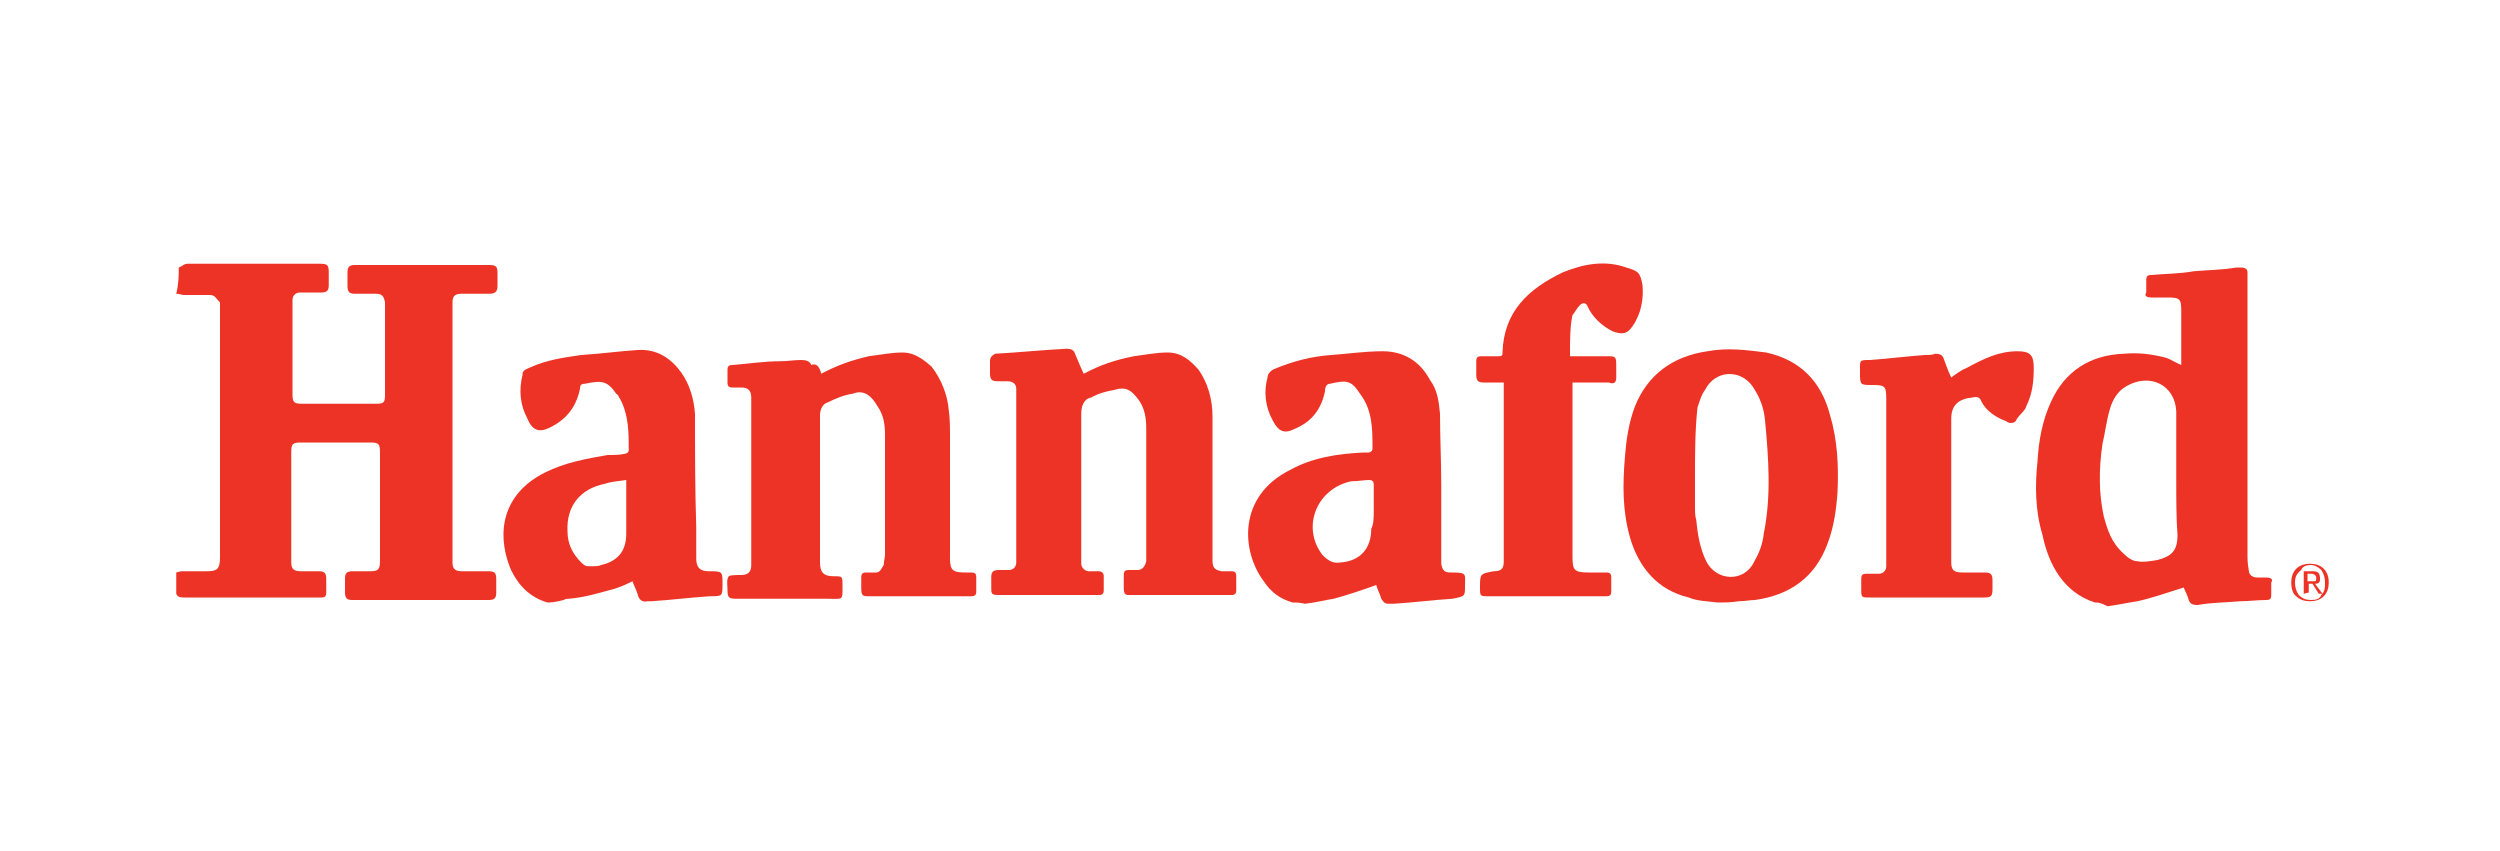 <?xml version="1.0" encoding="utf-8"?>
<!-- Generator: Adobe Illustrator 24.0.3, SVG Export Plug-In . SVG Version: 6.00 Build 0)  -->
<svg version="1.1" id="Layer_1" xmlns="http://www.w3.org/2000/svg" xmlns:xlink="http://www.w3.org/1999/xlink" x="0px" y="0px"
	 viewBox="0 0 200 68.1" style="enable-background:new 0 0 200 68.1;" xml:space="preserve">
<style type="text/css">
	.st0{fill:#ED3325;}
</style>
<g id="y7mr4f_1_">
	<g>
		<path class="st0" d="M14.3,21.4c0.3-0.1,0.4-0.3,0.7-0.3c3.5,0,7.1,0,10.6,0c0.6,0,0.7,0.1,0.7,0.7c0,0.3,0,0.7,0,1
			c0,0.4-0.1,0.6-0.6,0.6c-0.6,0-1.1,0-1.7,0c-0.4,0-0.6,0.3-0.6,0.6s0,0.6,0,0.8c0,2.3,0,4.4,0,6.7c0,0.7,0.1,0.8,0.8,0.8
			c2,0,4,0,5.9,0c0.6,0,0.7-0.1,0.7-0.7c0-1.1,0-2.3,0-3.5c0-1.1,0-2.3,0-3.5c0-0.1,0-0.3,0-0.4c-0.1-0.6-0.3-0.7-0.8-0.7
			c-0.6,0-1,0-1.6,0c-0.4,0-0.6-0.1-0.6-0.6c0-0.4,0-0.7,0-1.1s0.1-0.6,0.6-0.6c1,0,2.1,0,3.1,0c2.5,0,5.1,0,7.6,0
			c0.6,0,0.7,0.1,0.7,0.7c0,0.3,0,0.7,0,1s-0.1,0.6-0.6,0.6c-0.7,0-1.6,0-2.3,0c-0.6,0-0.7,0.3-0.7,0.7c0,0.3,0,0.6,0,0.8
			c0,6.4,0,12.6,0,19c0,0.3,0,0.6,0,1c0,0.6,0.3,0.7,0.8,0.7c0.7,0,1.3,0,2,0c0.6,0,0.7,0.1,0.7,0.7c0,0.3,0,0.7,0,1
			c0,0.4-0.1,0.6-0.6,0.6c-3.7,0-7.2,0-10.9,0c-0.4,0-0.6-0.1-0.6-0.6s0-0.7,0-1.1s0.1-0.6,0.6-0.6c0.4,0,1,0,1.4,0
			c0.6,0,0.8-0.1,0.8-0.8c0-1.1,0-2.4,0-3.5c0-1.7,0-3.5,0-5.2c0-0.7-0.1-0.8-0.8-0.8c-1.8,0-3.7,0-5.5,0c-0.7,0-0.8,0.1-0.8,0.8
			c0,2.8,0,5.7,0,8.4c0,0.1,0,0.3,0,0.4c0,0.6,0.3,0.7,0.8,0.7c0.4,0,1,0,1.4,0s0.6,0.1,0.6,0.6s0,0.7,0,1.1c0,0.3-0.1,0.4-0.4,0.4
			c-0.1,0-0.1,0-0.3,0c-3.5,0-7.1,0-10.6,0c-0.3,0-0.6,0-0.7-0.3c0-0.6,0-1.1,0-1.7c0.3-0.1,0.4-0.1,0.7-0.1c0.6,0,1.1,0,1.7,0
			c0.8,0,1.1-0.1,1.1-1.1v-0.1c0-6.5,0-13.2,0-19.7c0-0.1,0-0.4,0-0.6c-0.3-0.3-0.4-0.6-0.8-0.6c-0.7,0-1.4,0-2.1,0
			c-0.1,0-0.4-0.1-0.6-0.1C14.3,22.7,14.3,22,14.3,21.4z"/>
		<path class="st0" d="M167.6,48.2c-2.5-0.8-3.7-3-4.2-5.4c-0.6-2-0.6-4-0.4-5.9c0.1-1.7,0.4-3.3,1.1-4.8c1.1-2.4,3.1-3.7,5.8-3.8
			c1.1-0.1,2.1,0,3.3,0.3c0.4,0.1,0.8,0.4,1.3,0.6v-0.1c0-1.4,0-2.8,0-4.2c0-1-0.1-1.1-1.1-1.1c-0.4,0-0.8,0-1.3,0
			c-0.3,0-0.6-0.1-0.4-0.4c0-0.3,0-0.7,0-1s0.1-0.4,0.4-0.4c1.1-0.1,2.3-0.1,3.4-0.3c1.1-0.1,2.3-0.1,3.4-0.3c0.1,0,0.3,0,0.3,0
			c0.4,0,0.6,0.1,0.6,0.4c0,0.1,0,0.3,0,0.4c0,7.4,0,14.7,0,22.1c0,0.4,0,0.8,0.1,1.3c0,0.4,0.3,0.6,0.7,0.6c0.3,0,0.6,0,0.7,0
			c0.3,0,0.6,0.1,0.4,0.4c0,0.3,0,0.7,0,1s-0.1,0.4-0.4,0.4c-0.7,0-1.4,0.1-2.1,0.1c-1.1,0.1-2.3,0.1-3.4,0.3
			c-0.4,0-0.6-0.1-0.7-0.4c-0.1-0.4-0.3-0.7-0.4-1c-1.3,0.4-2.4,0.8-3.7,1.1c-0.7,0.1-1.6,0.3-2.4,0.4
			C168,48.2,167.9,48.2,167.6,48.2z M174.1,38.4L174.1,38.4c0-1.6,0-3.1,0-4.8c0-0.3,0-0.4,0-0.7c-0.1-2.1-2.1-3.1-4-2
			c-0.7,0.4-1.1,1.1-1.3,1.8c-0.3,1-0.4,2-0.6,2.8c-0.3,2-0.3,4,0.1,5.8c0.3,1.1,0.6,2.1,1.6,3c0.3,0.3,0.7,0.6,1.1,0.6
			c0.4,0.1,1,0,1.6-0.1c1.1-0.3,1.6-0.7,1.6-2C174.1,41.5,174.1,39.9,174.1,38.4z"/>
		<path class="st0" d="M103.4,48.2c-1-0.3-1.7-0.8-2.3-1.7c-1.8-2.4-2.1-6.8,2.1-8.9c1.8-1,3.8-1.3,5.9-1.4c0.1,0,0.3,0,0.4,0
			s0.3-0.1,0.3-0.3c0-1.6,0-3.1-1-4.4c-0.7-1.1-1.1-1.1-2.4-0.8c-0.3,0-0.4,0.3-0.4,0.6c-0.3,1.4-1,2.4-2.4,3
			c-0.8,0.4-1.3,0.3-1.8-0.7c-0.6-1.1-0.7-2.3-0.4-3.4c0-0.3,0.3-0.6,0.6-0.7c1.4-0.6,3-1,4.5-1.1c1.4-0.1,2.7-0.3,4.1-0.3
			c1.7,0,3,0.8,3.8,2.3c0.6,0.8,0.7,1.7,0.8,2.7c0,1.8,0.1,3.8,0.1,5.7s0,3.8,0,5.7c0,0.1,0,0.3,0,0.6c0.1,0.6,0.3,0.7,0.8,0.7
			c1.3,0,1.1,0.1,1.1,1.1c0,0.8,0,0.8-1,1c-1.6,0.1-3.1,0.3-4.7,0.4c-0.1,0-0.3,0-0.4,0c-0.3,0-0.4-0.1-0.6-0.4
			c-0.1-0.4-0.3-0.7-0.4-1.1c-1.1,0.4-2.3,0.8-3.4,1.1c-0.7,0.1-1.4,0.3-2.3,0.4C104,48.2,103.7,48.2,103.4,48.2z M109.9,40.8
			c0-0.7,0-1.3,0-2c0-0.3-0.1-0.4-0.4-0.4c-0.4,0-0.8,0.1-1.4,0.1c-2.8,0.6-4,3.7-2.3,5.9c0.4,0.4,0.8,0.7,1.4,0.6
			c1.6-0.1,2.5-1.1,2.5-2.7C109.9,41.9,109.9,41.4,109.9,40.8z"/>
		<path class="st0" d="M43.8,48.2c-1.4-0.4-2.4-1.4-3-2.8c-1.1-2.8-0.6-5.9,2.8-7.6c1.6-0.8,3.3-1.1,5-1.4c0.4,0,1,0,1.4-0.1
			c0.1,0,0.3-0.1,0.3-0.3c0-1.4,0-2.8-0.7-4.1c-0.1-0.1-0.1-0.3-0.3-0.4c-0.7-1-1.1-1.1-2.5-0.8c-0.3,0-0.4,0.1-0.4,0.4
			c-0.3,1.4-1,2.4-2.4,3.1c-0.8,0.4-1.4,0.3-1.8-0.7c-0.6-1.1-0.7-2.3-0.4-3.5c0-0.3,0.1-0.4,0.6-0.6c1.3-0.6,2.7-0.8,4.1-1
			c1.6-0.1,3-0.3,4.5-0.4c1.6-0.1,2.7,0.7,3.5,1.8c0.7,1,1,2.1,1.1,3.3c0,3,0,6.1,0.1,9.1c0,0.8,0,1.7,0,2.5c0,0.7,0.3,1,1,1
			c1.1,0,1.1,0,1.1,1s0,1-1,1c-1.6,0.1-3.1,0.3-4.7,0.4c-0.1,0-0.3,0-0.3,0c-0.4,0.1-0.7-0.1-0.8-0.6c-0.1-0.3-0.3-0.7-0.4-1
			c-0.6,0.3-1.3,0.6-1.8,0.7c-1.1,0.3-2.1,0.6-3.3,0.7c-0.1,0-0.3,0-0.4,0.1C44.3,48.2,44,48.2,43.8,48.2z M50.1,38.4
			c-0.6,0.1-1.1,0.1-1.7,0.3c-2,0.4-3.1,1.8-3,3.8c0,1,0.4,1.8,1.1,2.5c0.3,0.3,0.4,0.3,0.8,0.3c0.3,0,0.6,0,0.8-0.1
			c1.3-0.3,2-1.1,2-2.5c0-1.3,0-2.5,0-3.7C50.1,38.8,50.1,38.7,50.1,38.4z"/>
		<path class="st0" d="M137.4,48.2c-0.7-0.1-1.6-0.1-2.3-0.4c-2.5-0.6-4-2.4-4.7-4.8c-0.6-2.1-0.6-4.2-0.4-6.5
			c0.1-1.3,0.3-2.7,0.8-4c1-2.5,3-4,5.8-4.4c1.6-0.3,3.1-0.1,4.7,0.1c2.7,0.6,4.4,2.3,5.1,5c0.6,2,0.7,4.1,0.6,6.2
			c-0.1,1.4-0.3,2.8-0.8,4.1c-1,2.7-3,4.1-5.8,4.5c-0.4,0-0.8,0.1-1.3,0.1C138.5,48.2,138,48.2,137.4,48.2z M135.6,38.1
			c0,0.8,0,1.7,0,2.5c0,0.3,0,0.7,0.1,1c0.1,1.1,0.3,2.3,0.8,3.3c0.8,1.6,3,1.7,3.8,0.1c0.4-0.7,0.7-1.4,0.8-2.3
			c0.6-3,0.4-5.9,0.1-9.1c-0.1-1-0.4-1.8-1-2.7c-1-1.4-3-1.3-3.8,0.3c-0.3,0.4-0.4,0.8-0.6,1.4C135.6,34.4,135.6,36.3,135.6,38.1z"
			/>
		<path class="st0" d="M86.7,29.9c1.3-0.7,2.5-1.1,4-1.4c0.8-0.1,1.8-0.3,2.7-0.3c1.1,0,1.8,0.6,2.5,1.4c0.7,1,1.1,2.3,1.1,3.7
			c0,3.5,0,7.1,0,10.5c0,0.4,0,0.8,0,1.1c0,0.6,0.3,0.7,0.7,0.8c0.3,0,0.6,0,0.8,0c0.3,0,0.4,0.1,0.4,0.4c0,0.4,0,0.7,0,1.1
			c0,0.3-0.1,0.4-0.4,0.4c-2.7,0-5.4,0-8.2,0c-0.3,0-0.4-0.1-0.4-0.6c0-0.3,0-0.7,0-1s0.1-0.4,0.4-0.4s0.4,0,0.7,0
			c0.4,0,0.6-0.3,0.7-0.7c0-0.1,0-0.3,0-0.4c0-3.4,0-6.8,0-10.2c0-0.8-0.1-1.6-0.6-2.3c-0.6-0.8-1-1.1-2-0.8
			c-0.6,0.1-1.3,0.3-1.8,0.6c-0.6,0.1-0.8,0.7-0.8,1.3c0,2.4,0,5,0,7.4c0,1.3,0,2.7,0,4c0,0.1,0,0.3,0,0.6s0.3,0.6,0.6,0.6
			c0.3,0,0.6,0,0.8,0s0.4,0.1,0.4,0.4c0,0.4,0,0.7,0,1.1c0,0.3-0.1,0.4-0.4,0.4h-0.1c-2.7,0-5.2,0-7.9,0c-0.6,0-0.6-0.1-0.6-0.6
			c0-0.3,0-0.6,0-0.8c0-0.4,0.1-0.6,0.6-0.6c0.3,0,0.6,0,0.8,0c0.4,0,0.6-0.3,0.6-0.6s0-0.6,0-0.8c0-4.1,0-8.4,0-12.5
			c0-0.1,0-0.3,0-0.6c0-0.4-0.3-0.6-0.7-0.6c-0.3,0-0.6,0-0.8,0c-0.4,0-0.6-0.1-0.6-0.6c0-0.3,0-0.6,0-1c0-0.3,0.1-0.4,0.4-0.6
			c1.8-0.1,3.8-0.3,5.7-0.4c0.4,0,0.6,0.1,0.7,0.4C86.3,29,86.5,29.5,86.7,29.9z"/>
		<path class="st0" d="M65.7,29.9c1.3-0.7,2.5-1.1,3.8-1.4c0.8-0.1,1.8-0.3,2.7-0.3c1,0,1.7,0.6,2.3,1.1c0.8,1,1.3,2.3,1.4,3.5
			c0.1,0.7,0.1,1.4,0.1,2.3c0,3.1,0,6.2,0,9.3c0,0.1,0,0.3,0,0.3c0,1,0.3,1.1,1.3,1.1c0.1,0,0.3,0,0.4,0c0.3,0,0.4,0.1,0.4,0.4
			c0,0.4,0,0.7,0,1.1c0,0.3-0.1,0.4-0.4,0.4c-0.1,0-0.1,0-0.3,0c-2.5,0-5.1,0-7.8,0c-0.6,0-0.7,0-0.7-0.7c0-0.3,0-0.6,0-0.8
			c0-0.3,0.1-0.4,0.4-0.4s0.6,0,0.8,0c0.3,0,0.4-0.3,0.6-0.6c0-0.3,0.1-0.6,0.1-0.8c0-3.3,0-6.4,0-9.6c0-0.8-0.1-1.6-0.6-2.3
			c-0.4-0.7-1-1.4-2-1c-0.7,0.1-1.4,0.4-2,0.7c-0.4,0.1-0.6,0.6-0.6,1c0,4,0,7.8,0,11.8c0,0.8,0.3,1.1,1.1,1.1c0.7,0,0.7,0,0.7,0.7
			c0,1.3,0.1,1.1-1.3,1.1c-2.4,0-4.8,0-7.2,0c-0.6,0-0.7-0.1-0.7-0.7c0-0.4-0.1-0.8,0.1-1.1c0.1-0.1,0.7-0.1,1-0.1
			c0.6,0,0.8-0.3,0.8-0.8c0-2.5,0-5.1,0-7.6c0-2,0-3.8,0-5.8c0-0.6-0.3-0.8-0.8-0.8c-0.3,0-0.6,0-0.7,0c-0.3,0-0.4-0.1-0.4-0.4
			c0-0.3,0-0.7,0-1s0.1-0.4,0.4-0.4c1.3-0.1,2.5-0.3,3.8-0.3c0.6,0,1.1-0.1,1.7-0.1c0.4,0,0.7,0.1,0.8,0.4
			C65.4,29,65.6,29.5,65.7,29.9z"/>
		<path class="st0" d="M125.6,28.5c1,0,2,0,3,0c0.6,0,0.7,0,0.7,0.7c0,0.3,0,0.7,0,1s-0.1,0.6-0.6,0.4c-0.8,0-1.7,0-2.5,0
			c-0.1,0-0.3,0-0.4,0c0,0.1,0,0.3,0,0.4c0,4.5,0,9.1,0,13.5c0,1.1,0.1,1.3,1.3,1.3c0.4,0,1,0,1.4,0c0.3,0,0.4,0.1,0.4,0.4
			c0,0.4,0,0.7,0,1.1c0,0.3-0.1,0.4-0.4,0.4c-0.1,0-0.3,0-0.3,0c-3,0-5.9,0-9.1,0c-0.7,0-0.7,0-0.7-0.7c0-1.1,0-1.1,1.1-1.3
			c0.7,0,0.8-0.3,0.8-0.8c0-0.1,0-0.3,0-0.4c0-4.4,0-8.9,0-13.3c0-0.1,0-0.3,0-0.6c-0.6,0-1,0-1.6,0c-0.4,0-0.6-0.1-0.6-0.6
			c0-0.4,0-0.7,0-1.1c0-0.3,0.1-0.4,0.4-0.4c0.4,0,1,0,1.4,0c0.3,0,0.3-0.1,0.3-0.3c0.1-3.3,2.1-5.1,4.8-6.4c1.7-0.7,3.4-1,5.1-0.4
			c1,0.3,1.1,0.4,1.3,1.4c0.1,1.1-0.1,2.3-0.8,3.3c-0.4,0.6-0.8,0.7-1.6,0.4c-0.8-0.4-1.6-1.1-2-2c-0.1-0.3-0.4-0.3-0.6-0.1
			c-0.3,0.3-0.4,0.6-0.6,0.8C125.6,26.1,125.6,27.2,125.6,28.5z"/>
		<path class="st0" d="M156.1,30.2c0.4-0.3,0.8-0.6,1.3-0.8c1.3-0.7,2.5-1.3,4-1.3c1,0,1.3,0.3,1.3,1.3c0,1.1-0.1,2.1-0.6,3.1
			c-0.1,0.4-0.6,0.7-0.8,1.1c-0.1,0.3-0.6,0.3-0.8,0.1c-0.8-0.3-1.6-0.8-2-1.6c-0.1-0.3-0.3-0.4-0.7-0.3c-1.1,0.1-1.7,0.6-1.7,1.7
			c0,3.8,0,7.6,0,11.5c0,0.7,0.3,0.8,1,0.8c0.6,0,1.1,0,1.7,0c0.4,0,0.6,0.1,0.6,0.6c0,0.3,0,0.6,0,0.7c0,0.6-0.1,0.7-0.7,0.7
			c-0.7,0-1.3,0-2,0c-2.4,0-4.8,0-7.1,0c-0.7,0-0.7,0-0.7-0.7c0-0.3,0-0.6,0-0.8c0-0.3,0.1-0.4,0.4-0.4s0.6,0,1,0s0.6-0.3,0.6-0.6
			c0-0.1,0-0.4,0-0.7c0-4.2,0-8.4,0-12.6v-0.1c0-1-0.1-1.1-1.1-1.1s-1,0-1-1s-0.1-1,0.8-1c1.4-0.1,3-0.3,4.4-0.4
			c0.3,0,0.6,0,0.8-0.1c0.4,0,0.6,0.1,0.7,0.4C155.7,29.2,155.8,29.6,156.1,30.2z"/>
	</g>
</g>
<g>
	<path class="st0" d="M183.3,46.6c0-0.4,0.1-0.8,0.4-1.1c0.3-0.3,0.7-0.4,1.1-0.4s0.8,0.1,1.1,0.4c0.3,0.3,0.4,0.7,0.4,1.1
		s-0.1,0.8-0.4,1.1c-0.3,0.3-0.7,0.4-1.1,0.4s-0.8-0.1-1.1-0.4C183.4,47.5,183.3,47,183.3,46.6z M183.6,46.6c0,0.4,0.1,0.7,0.3,1
		c0.3,0.3,0.6,0.4,1,0.4s0.7-0.1,0.8-0.4c0.3-0.3,0.3-0.6,0.3-1s-0.1-0.7-0.3-1c-0.3-0.3-0.6-0.4-0.8-0.4c-0.4,0-0.7,0.1-0.8,0.4
		C183.7,45.9,183.6,46.2,183.6,46.6z M184.3,47.5v-1.8h0.7c0.4,0,0.6,0.1,0.6,0.6c0,0.3-0.1,0.4-0.4,0.4l0.6,0.8h-0.3l-0.5-0.8h-0.3
		v0.7L184.3,47.5L184.3,47.5z M184.6,45.9v0.6h0.3c0.1,0,0.3,0,0.3,0c0.1,0,0.1-0.1,0.1-0.3c0-0.1-0.1-0.3-0.4-0.3
		C184.9,45.9,184.6,45.9,184.6,45.9z"/>
</g>
</svg>
